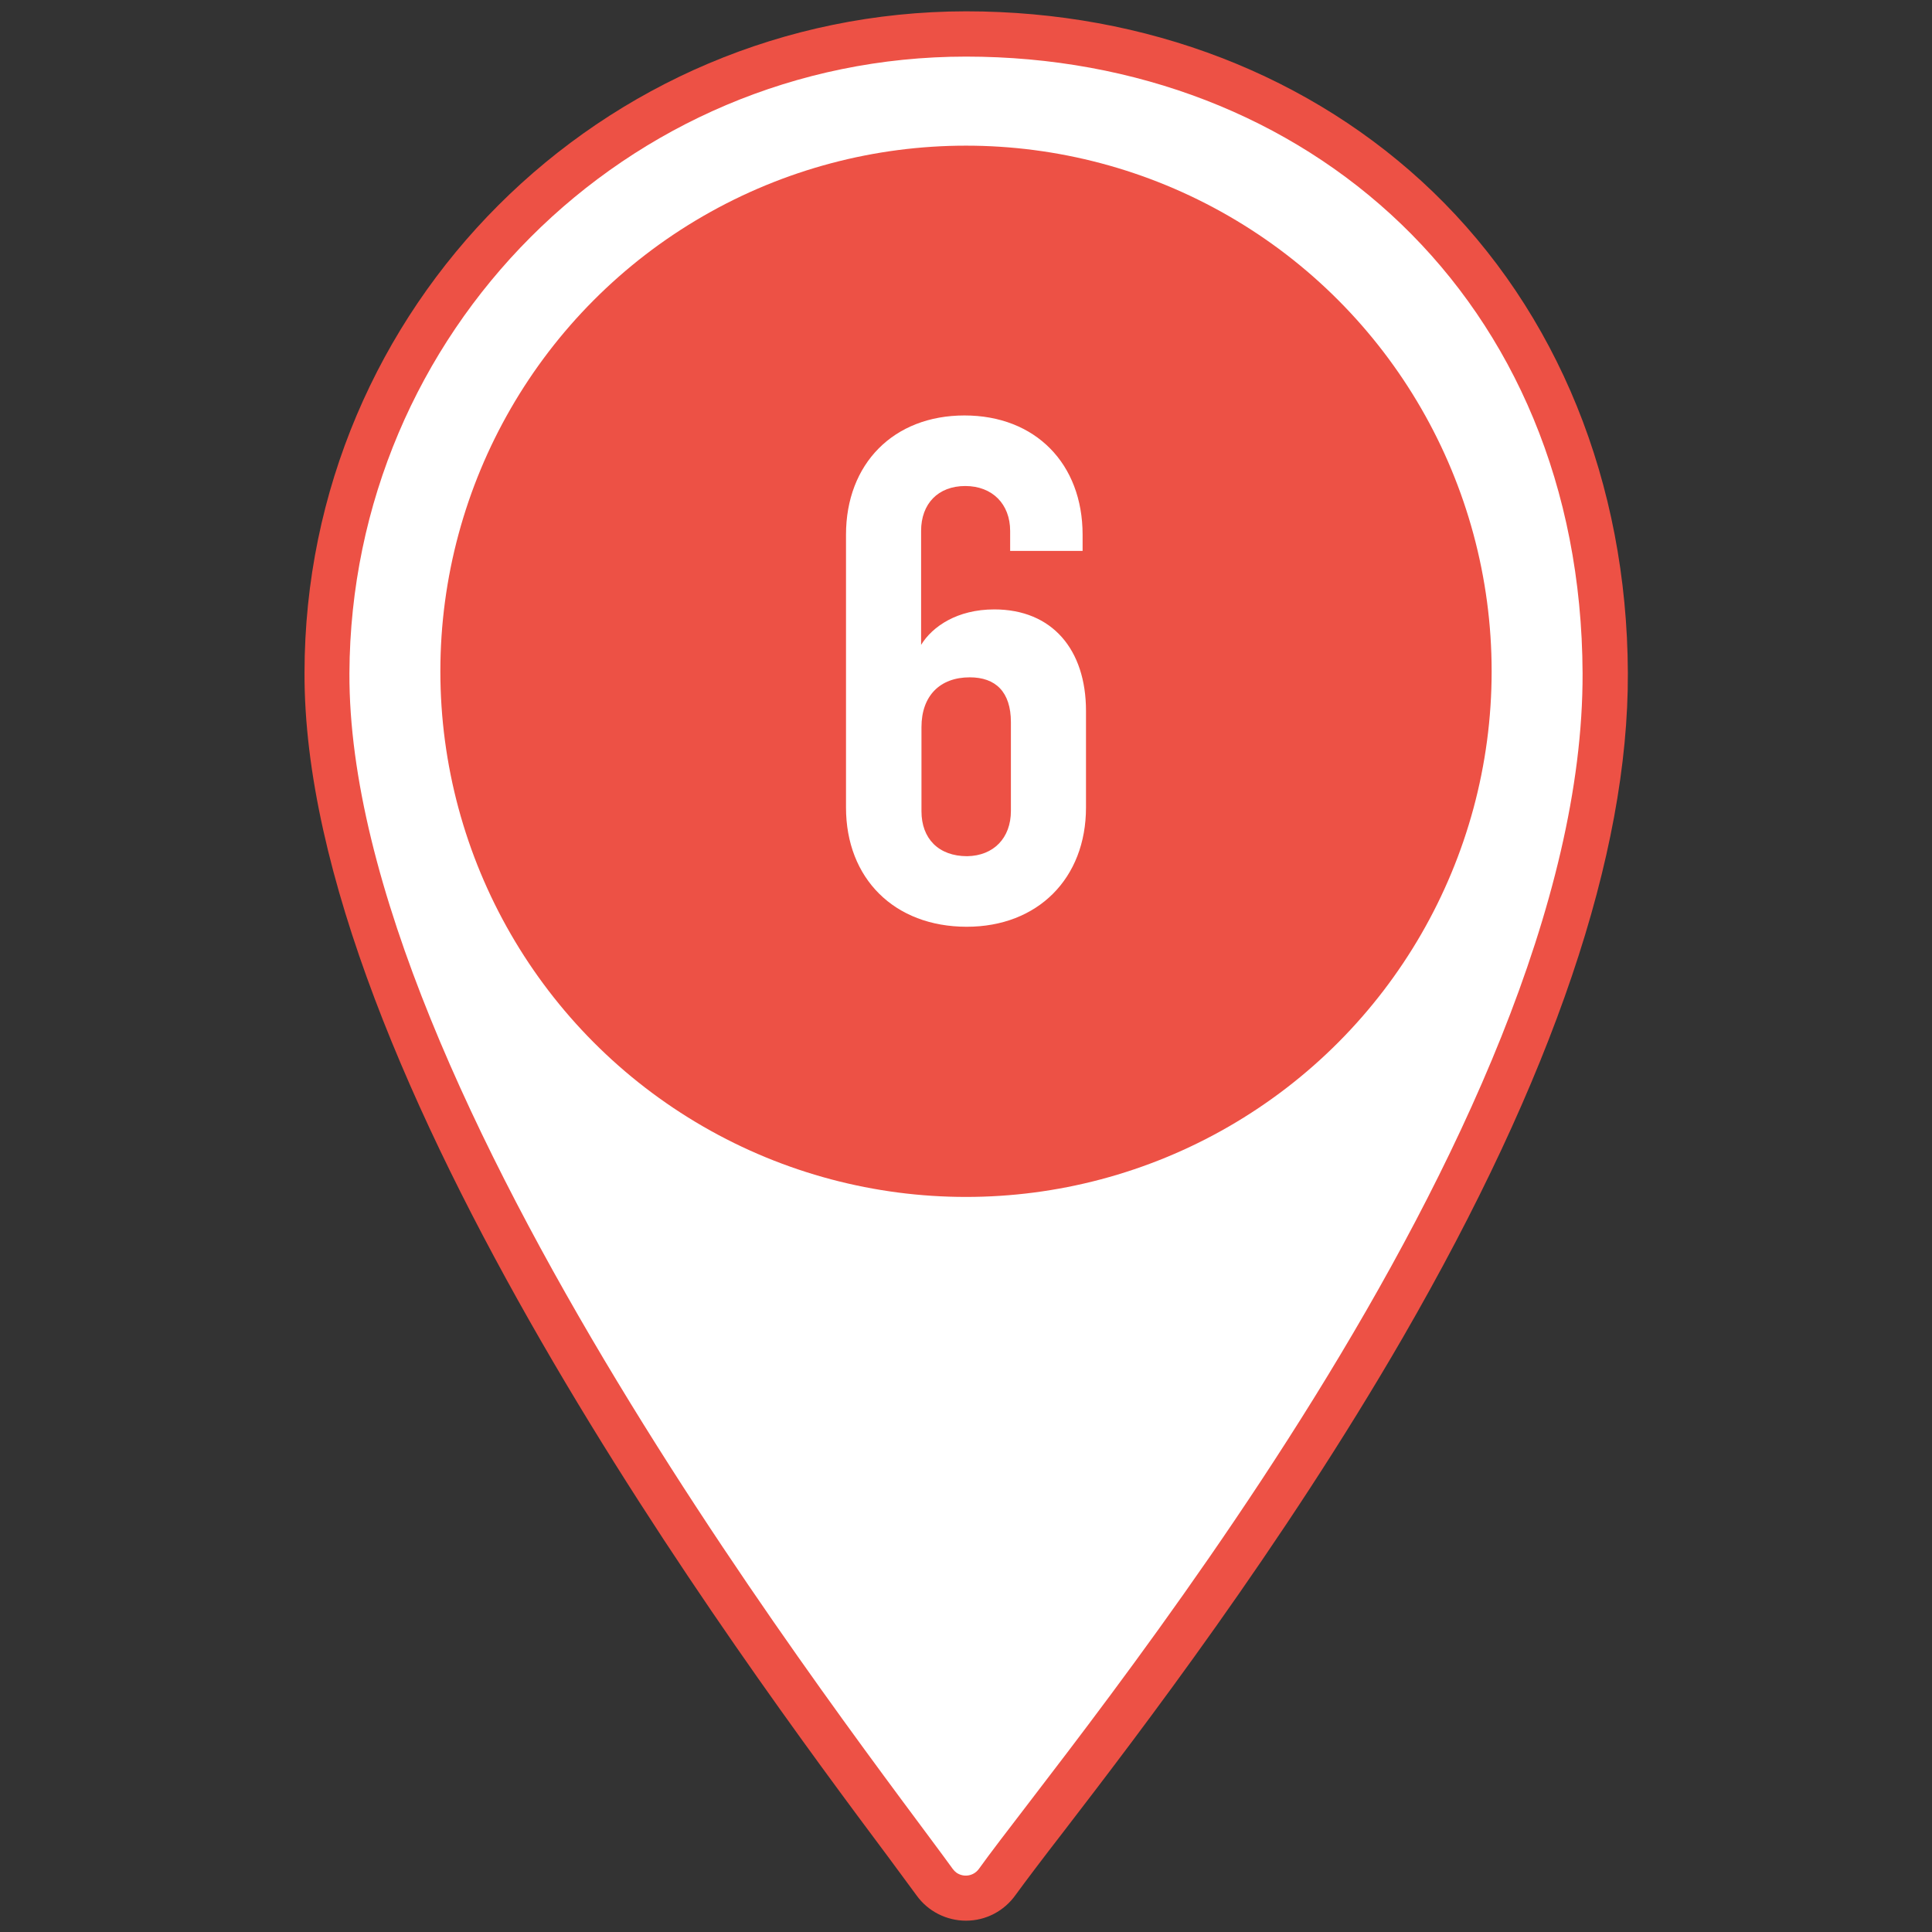 <svg id="Layer_1" enable-background="new 0 0 512 512" height="512" viewBox="0 0 512 512" width="512" xmlns="http://www.w3.org/2000/svg"><rect x="0" y="0" width="512" height="512" fill="#333333" stroke="none"/><g id="Layer_2_1_"><g id="Layer_1-2"><g id="_6"><path d="m256 509c-5.2 0-10.1-2.5-13.1-6.7-1.8-2.5-4.4-5.9-7.6-10.3-38.4-51.4-155-208-154.6-313.8.1-96.7 78.5-175.1 175.3-175.2 47.8 0 91.7 17 123.7 47.8 33.1 31.9 51.5 77.2 51.7 127.5.2 48.2-19.9 107.4-59.6 176.1-32.1 55.5-69.8 104.8-90.1 131.2-5.5 7.1-9.8 12.8-12.5 16.5-3.1 4.4-8 6.9-13.2 6.9z" fill="#ed5145"/><path d="m419.4 178.4c.4 121.9-136.5 284.1-160 316.9-1.4 1.9-4 2.3-5.9 1-.4-.3-.7-.6-1-1-23.5-32.5-160.3-206.3-159.9-316.9.4-90.3 73.2-163.4 163.4-163.4s163 64 163.4 163.4z" fill="#fff"/><circle cx="256" cy="177.9" fill="#ed5145" r="139.3"/><path d="m224.2 214v-72.3c0-18.8 12.6-31.6 31.4-31.6s31.3 12.8 31.3 31.6v4.3h-19.2v-5.3c0-7.1-4.7-11.9-11.9-11.9s-11.7 4.7-11.7 11.9v30.2c3-4.9 9.6-9.4 19.4-9.4 15.3 0 24.3 10.6 24.3 26.9v25.6c0 18.8-12.8 31.6-31.6 31.6-19.2 0-32-12.8-32-31.6zm43.7.9v-23.5c0-8.1-4.1-11.9-10.9-11.9-7.9 0-12.8 4.9-12.8 13.2v22.3c0 7.2 4.5 11.9 12.1 11.9 7-.1 11.6-4.8 11.6-12z" fill="#fff"/></g></g></g></svg>